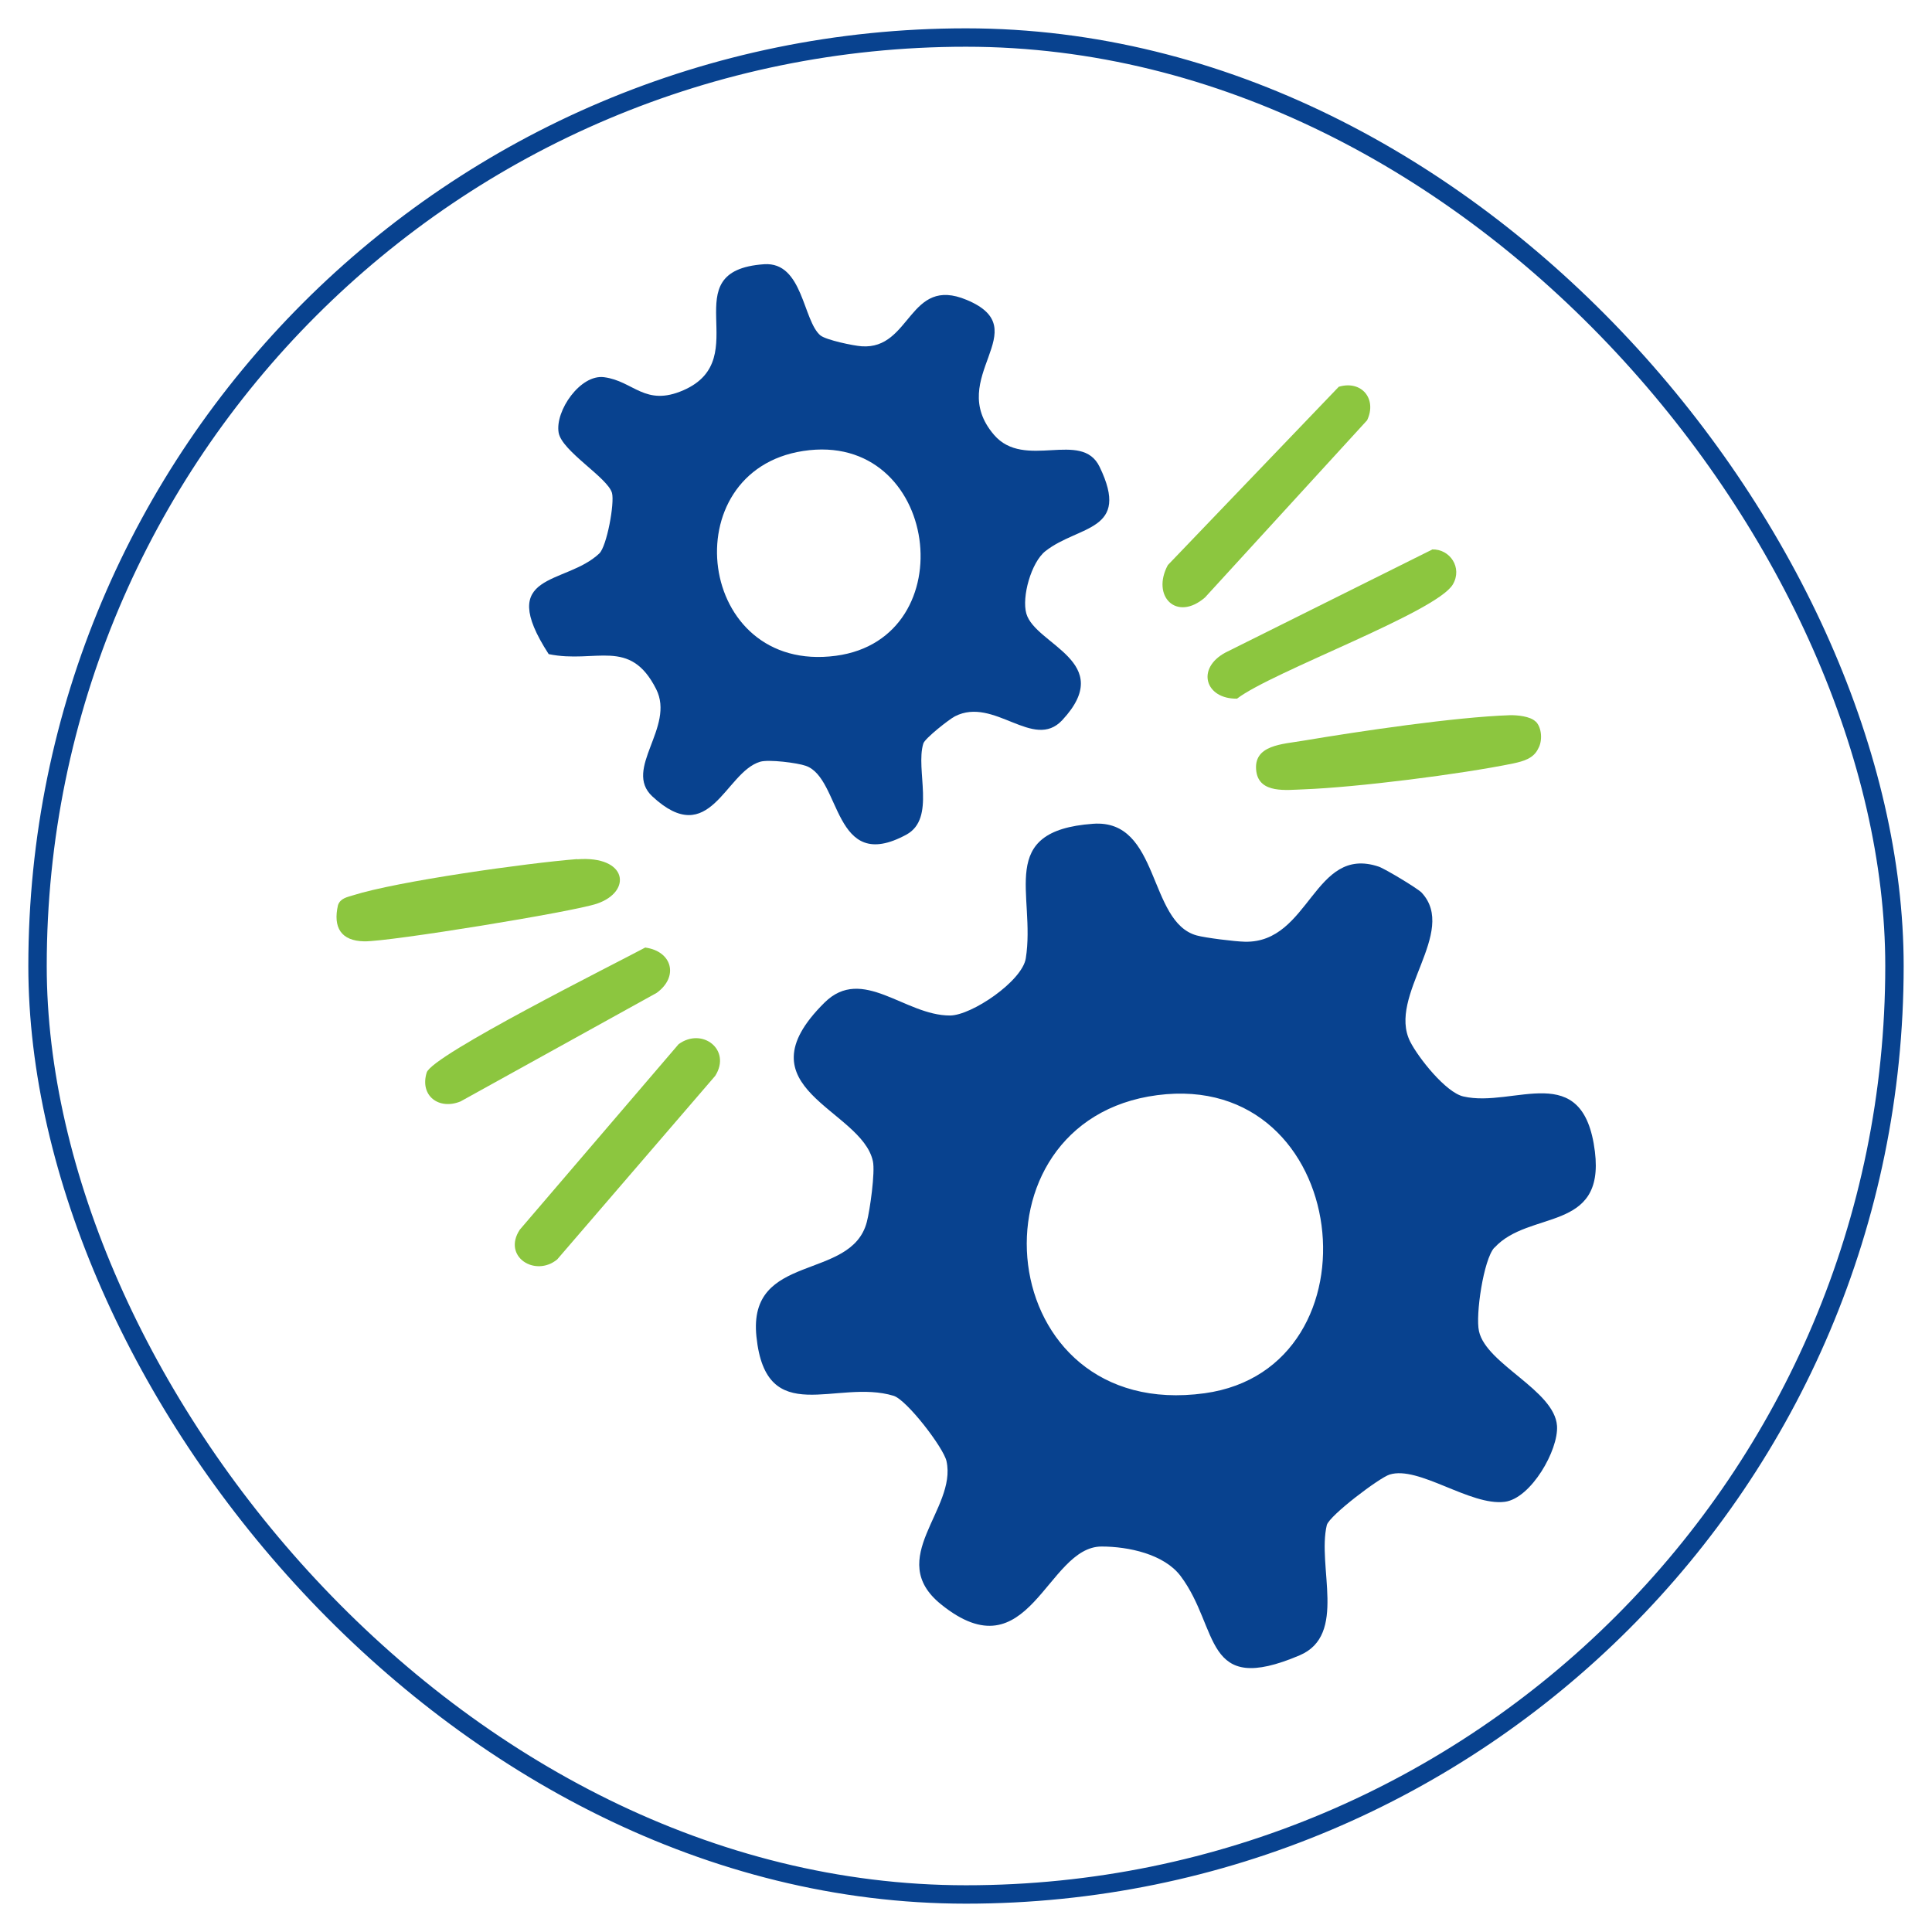 <svg xmlns="http://www.w3.org/2000/svg" id="Layer_1" data-name="Layer 1" viewBox="0 0 105 105"><defs><style>      .cls-1 {        fill: #8cc63f;      }      .cls-2 {        fill: none;        stroke: #08428f;        stroke-miterlimit: 10;      }      .cls-3 {        fill: #08428f;      }    </style></defs><rect class="cls-2" x="2.04" y="2.04" width="100.92" height="100.92" rx="50.46" ry="50.46"></rect><g><path class="cls-3" d="M81.21,67.81c-.58.64-1.03,3.66-.83,4.54.4,1.8,4.1,3.2,4.24,5.14.09,1.32-1.42,3.95-2.84,4.13-1.87.24-4.68-1.98-6.26-1.48-.55.17-3.25,2.21-3.41,2.74-.54,2.27,1.12,5.97-1.47,7.08-5.3,2.26-4.33-1.45-6.48-4.31-.9-1.19-2.84-1.6-4.29-1.6-3,0-3.93,7.02-8.73,3.14-3.07-2.48.88-5.17.3-7.78-.16-.73-2.15-3.32-2.87-3.55-3.1-.95-6.94,1.85-7.46-3.22-.48-4.61,5.16-2.99,6-6.23.17-.64.46-2.71.33-3.3-.61-2.85-7.36-3.94-2.63-8.62,2.06-2.04,4.37.71,6.82.7,1.17,0,3.93-1.87,4.12-3.11.55-3.49-1.65-6.93,3.66-7.31,3.64-.26,2.97,5.34,5.63,6.07.47.13,2.08.33,2.61.34,3.55.09,3.74-5.27,7.28-4.08.33.11,2.11,1.18,2.33,1.41,2,2.15-1.88,5.6-.62,8.1.44.87,1.93,2.76,2.89,2.98,2.76.64,6.52-2.09,7.15,3,.54,4.4-3.58,3.16-5.46,5.22ZM62.89,59.52c-10.56,1.38-9.01,17.8,2.58,16.2,9.77-1.35,8.03-17.59-2.58-16.2Z"></path><path class="cls-3" d="M44.59,18.23c.31.25,1.79.56,2.24.59,2.7.19,2.55-3.85,5.71-2.52,3.86,1.61-1.2,4.2,1.48,7.33,1.66,1.94,4.76-.29,5.74,1.74,1.71,3.53-1.13,3.16-2.94,4.58-.78.61-1.3,2.5-1.04,3.4.49,1.7,4.91,2.61,1.95,5.79-1.57,1.68-3.7-1.3-5.83-.21-.3.15-1.64,1.2-1.72,1.48-.44,1.43.7,4.07-.92,4.95-4.01,2.18-3.52-3.07-5.47-3.74-.45-.16-2.01-.36-2.48-.22-1.91.57-2.72,4.8-5.86,1.88-1.6-1.49,1.26-3.76.21-5.83-1.43-2.83-3.28-1.37-5.84-1.9-2.92-4.51.9-3.72,2.75-5.47.41-.39.84-2.74.69-3.29-.24-.84-2.73-2.27-2.9-3.28-.2-1.18,1.18-3.18,2.47-3.01,1.61.21,2.22,1.62,4.31.71,3.97-1.73-.68-6.5,4.39-6.85,2.12-.14,2.1,3.09,3.07,3.88ZM43.65,24.51c-7.11,1.09-5.81,12.14,1.78,11.13,7.06-.94,5.63-12.27-1.78-11.13Z"></path><path class="cls-1" d="M30.28,68.45c-1.2.98-2.99-.16-2.03-1.62l8.63-10.08c1.28-.94,2.89.3,1.99,1.72l-8.59,9.98Z"></path><path class="cls-1" d="M72.76,21.02c1.24-.37,2.09.66,1.54,1.82l-8.81,9.63c-1.55,1.34-2.93-.07-2.02-1.76l9.29-9.69Z"></path><path class="cls-1" d="M31.37,46.7c2.73-.21,3,1.75,1.08,2.41-1.31.45-11.29,2.07-12.65,2.05-1.27-.02-1.71-.76-1.43-1.97.13-.37.49-.43.81-.53,2.42-.77,9.5-1.76,12.19-1.97Z"></path><path class="cls-1" d="M83.46,39.21c.34.33.38,1.06.14,1.47-.25.54-.8.69-1.35.81-2.87.59-8.5,1.3-11.41,1.41-.92.03-2.38.24-2.56-.96-.21-1.47,1.43-1.49,2.58-1.69,3.04-.51,8.22-1.28,11.2-1.38.4-.01,1.11.06,1.39.34Z"></path><path class="cls-1" d="M35.08,51.5c1.44.2,1.83,1.57.61,2.46l-10.66,5.9c-1.17.48-2.23-.3-1.84-1.57.29-.95,10.29-5.94,11.89-6.8Z"></path><path class="cls-1" d="M77.83,29.86c.98-.03,1.66,1,1.13,1.9-.88,1.51-9.83,4.75-11.73,6.21-1.72.03-2.25-1.64-.62-2.51l11.22-5.59Z"></path></g></svg>